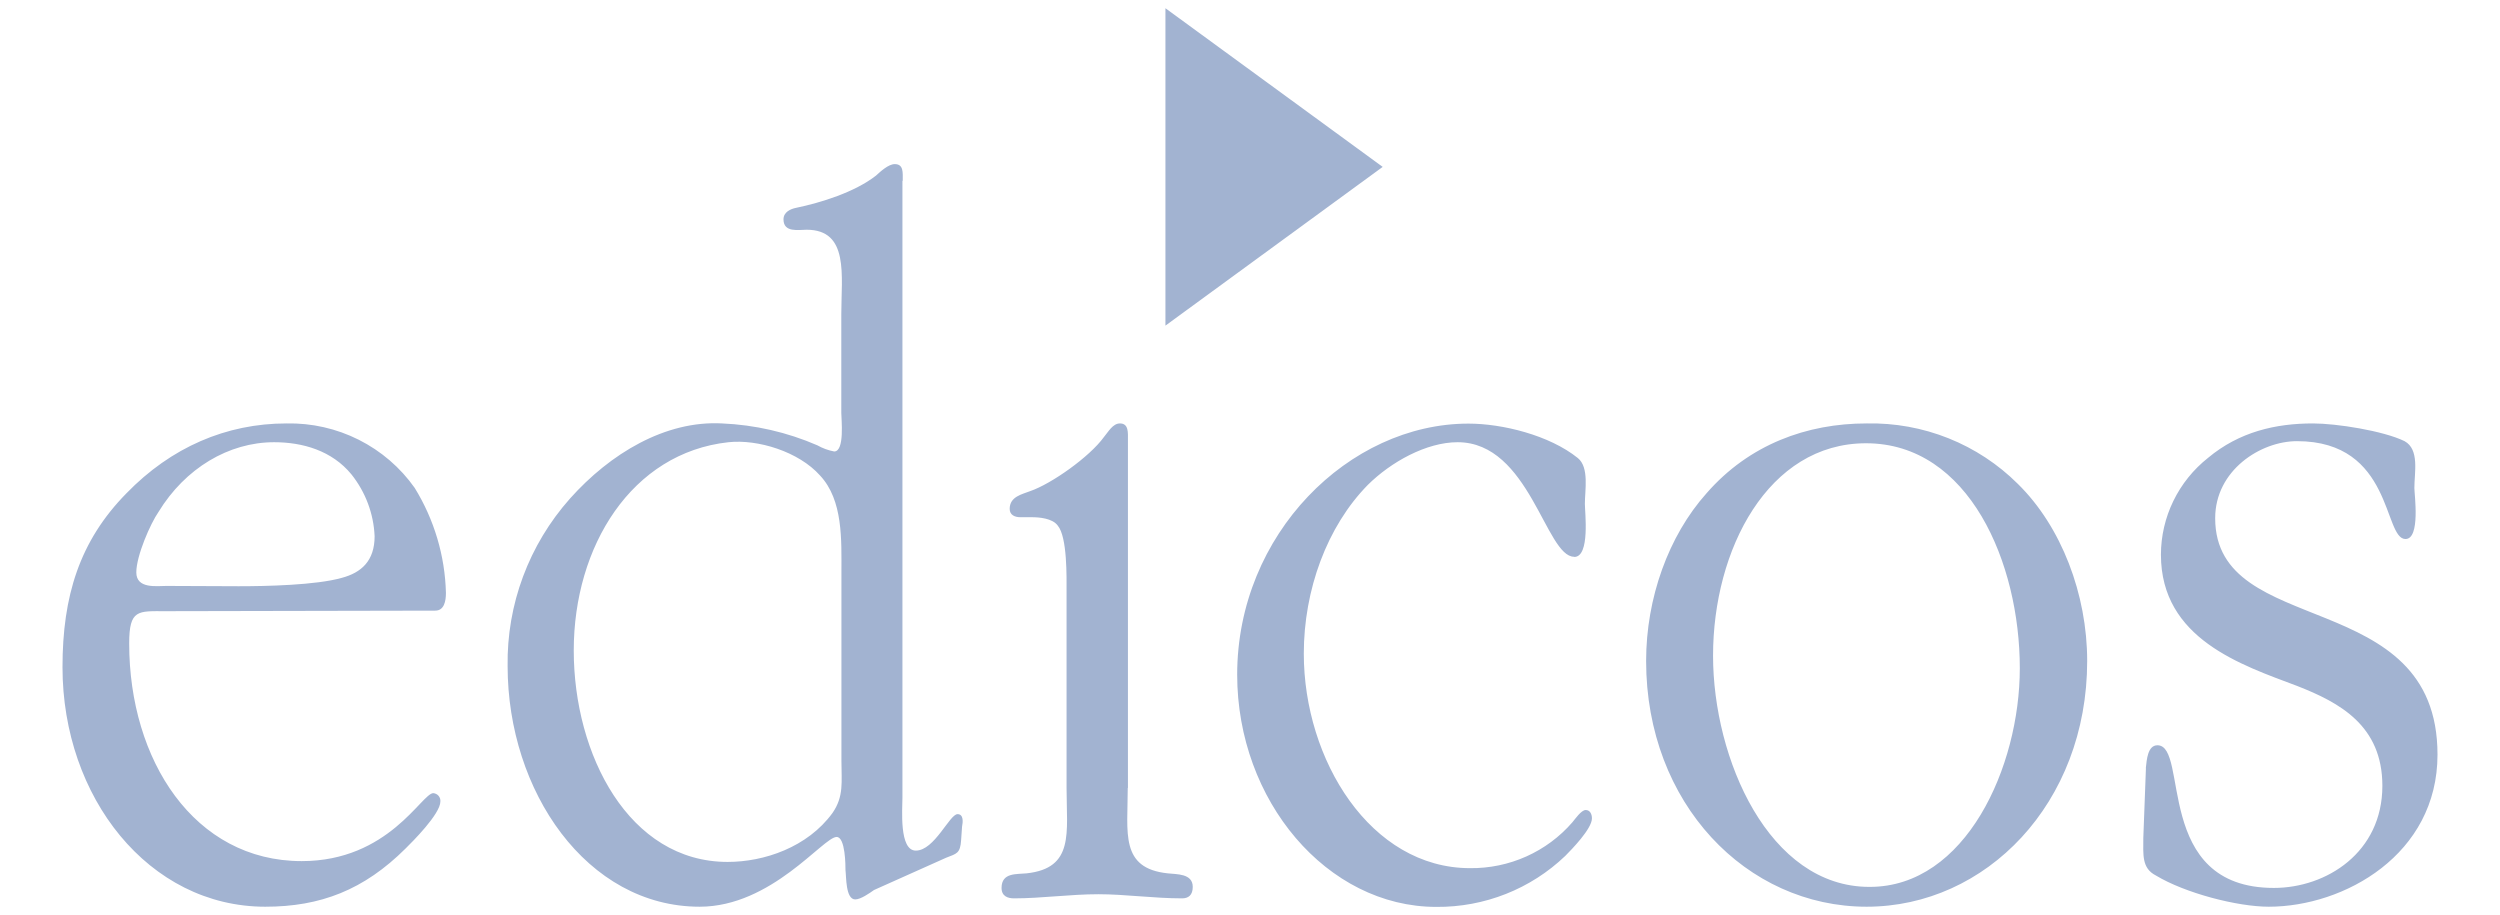 <svg width="194" height="71" viewBox="0 0 194 71" fill="none" xmlns="http://www.w3.org/2000/svg">
<g clip-path="url(#clip0_10136_14418)">
<path d="M12.92 45.468C12.163 45.468 10.578 45.712 10.578 44.417C10.578 43.123 11.678 40.62 12.299 39.728C14.37 36.334 17.751 34.316 21.272 34.316C23.479 34.316 25.758 34.963 27.276 36.818C28.368 38.191 28.996 39.868 29.07 41.613C29.07 43.531 28.033 44.441 26.515 44.844C24.516 45.41 20.651 45.492 18.512 45.492L12.92 45.468ZM33.775 47.385C34.464 47.385 34.604 46.657 34.604 46.009C34.532 43.13 33.695 40.319 32.179 37.859C31.066 36.281 29.576 34.999 27.842 34.126C26.108 33.254 24.182 32.818 22.237 32.858C17.547 32.858 13.269 34.718 9.816 38.276C6.159 41.992 4.85 46.278 4.85 51.772C4.85 61.874 11.543 70.361 20.583 70.361C24.861 70.361 28.241 69.066 31.481 65.835C31.966 65.355 34.173 63.169 34.173 62.196C34.18 62.117 34.172 62.039 34.148 61.964C34.124 61.889 34.086 61.819 34.035 61.759C33.984 61.699 33.922 61.649 33.851 61.613C33.781 61.577 33.704 61.555 33.625 61.548C32.727 61.548 30.172 66.822 23.411 66.822C15.064 66.822 10.025 58.983 10.025 49.931C10.025 47.266 10.713 47.428 12.852 47.428L33.775 47.385ZM65.295 59.046C65.295 60.661 65.499 61.793 64.602 63.087C62.662 65.753 59.291 66.885 56.463 66.885C48.8 66.885 44.523 58.561 44.523 50.478C44.523 42.394 49.009 35.135 56.531 34.316C58.806 34.071 61.983 35.044 63.636 36.9C65.431 38.818 65.295 41.91 65.295 44.417V59.046ZM70.053 14.03C70.053 13.383 70.126 12.735 69.432 12.735C68.947 12.735 68.331 13.301 67.977 13.627C66.323 14.917 63.704 15.727 61.769 16.13C61.357 16.211 60.799 16.451 60.799 17.022C60.799 18.072 61.973 17.827 62.594 17.827C65.906 17.827 65.285 21.385 65.285 24.372V32.043C65.285 32.522 65.562 35.035 64.733 35.035C64.272 34.947 63.83 34.785 63.423 34.555C61.088 33.543 58.584 32.968 56.036 32.858C51.623 32.618 47.345 35.203 44.241 38.678C41.045 42.269 39.316 46.908 39.391 51.691C39.391 61.39 45.531 70.361 54.295 70.361C59.883 70.361 63.884 64.948 64.922 64.948C65.61 64.948 65.61 67.206 65.61 67.532C65.678 68.011 65.61 69.795 66.367 69.795C66.784 69.795 67.473 69.316 67.822 69.066L73.414 66.563C74.239 66.237 74.515 66.237 74.583 65.187L74.656 64.137C74.724 63.816 74.791 63.178 74.306 63.178C73.686 63.178 72.517 66.007 71.067 66.007C69.757 66.007 70.029 62.771 70.029 61.884V14.03H70.053ZM87.513 61.146C87.513 64.622 86.892 67.379 90.617 67.772C91.306 67.853 92.557 67.772 92.557 68.822C92.557 69.469 92.213 69.713 91.733 69.713C89.526 69.713 87.314 69.392 85.243 69.392C83.037 69.392 80.83 69.713 78.691 69.713C78.206 69.713 77.721 69.55 77.721 68.903C77.721 67.695 78.89 67.853 79.661 67.772C83.386 67.369 82.765 64.622 82.765 61.146V45.952C82.765 44.82 82.833 41.67 82.076 40.779C81.659 40.213 80.621 40.136 80.073 40.136H79.176C78.764 40.136 78.351 39.973 78.351 39.489C78.351 38.53 79.321 38.357 79.937 38.113C81.591 37.547 84.559 35.447 85.665 33.913C86.01 33.505 86.354 32.858 86.907 32.858C87.596 32.858 87.528 33.587 87.528 34.153V61.146H87.513ZM122.152 43.205C119.945 43.205 118.699 34.316 113.111 34.316C110.686 34.316 107.936 35.85 106.142 37.629C102.97 40.86 101.175 45.779 101.175 50.722C101.175 58.964 106.35 67.369 114.076 67.369C115.581 67.385 117.071 67.076 118.442 66.462C119.813 65.848 121.031 64.945 122.011 63.816C122.22 63.572 122.705 62.857 123.049 62.857C123.393 62.857 123.534 63.183 123.534 63.505C123.534 64.315 121.948 65.931 121.468 66.415C118.788 68.985 115.191 70.408 111.457 70.375C102.975 70.375 96.005 62.129 96.005 52.352C96.005 41.44 104.697 32.872 113.95 32.872C116.569 32.872 120.226 33.764 122.438 35.543C123.335 36.267 122.986 38.046 122.986 39.096C122.986 39.743 123.403 43.219 122.161 43.219L122.152 43.205ZM145.058 68.822C137.259 68.822 132.933 58.883 132.933 50.881C132.933 42.639 137.211 34.397 144.801 34.397C152.804 34.397 156.737 43.689 156.737 51.854C156.737 59.525 152.532 68.822 145.097 68.822H145.058ZM144.85 70.361C154.099 70.361 161.965 62.359 161.965 51.288C161.965 46.115 159.962 40.86 156.582 37.547C155.05 36.02 153.22 34.816 151.204 34.01C149.187 33.204 147.025 32.812 144.85 32.858C140.228 32.858 135.741 34.478 132.429 38.276C129.466 41.589 127.739 46.426 127.739 51.288C127.739 62.359 135.533 70.361 144.85 70.361ZM166.515 59.611C166.587 58.964 166.655 57.833 167.417 57.833C169.9 57.833 167.068 68.903 176.452 68.903C180.526 68.903 184.872 66.156 184.872 60.983C184.872 56.298 181.559 54.52 178.247 53.225C173.969 51.609 167.688 49.591 167.688 43.041C167.69 41.599 168.02 40.174 168.653 38.874C169.286 37.574 170.206 36.431 171.345 35.529C173.77 33.505 176.593 32.858 179.488 32.858C181.283 32.858 184.94 33.424 186.594 34.234C187.767 34.881 187.355 36.66 187.355 37.873C187.355 38.352 187.84 41.828 186.666 41.828C184.94 41.828 185.696 34.234 178.247 34.234C175.419 34.234 171.898 36.497 171.898 40.213C171.898 49.672 189.15 45.386 189.15 58.561C189.15 66.319 181.904 70.361 176.055 70.361C173.63 70.361 169.565 69.311 167.291 67.935C166.185 67.369 166.321 66.319 166.321 65.024L166.524 59.611H166.515Z" fill="#A2B3D1"/>
<path d="M107.296 12.951L90.438 25.268V0.639L107.296 12.951Z" fill="#A2B3D1"/>
</g>
<defs>
<clipPath id="clip0_10136_14418">
<rect width="194" height="70" fill="white" transform="translate(0 0.5)"/>
</clipPath>
</defs>
</svg>
